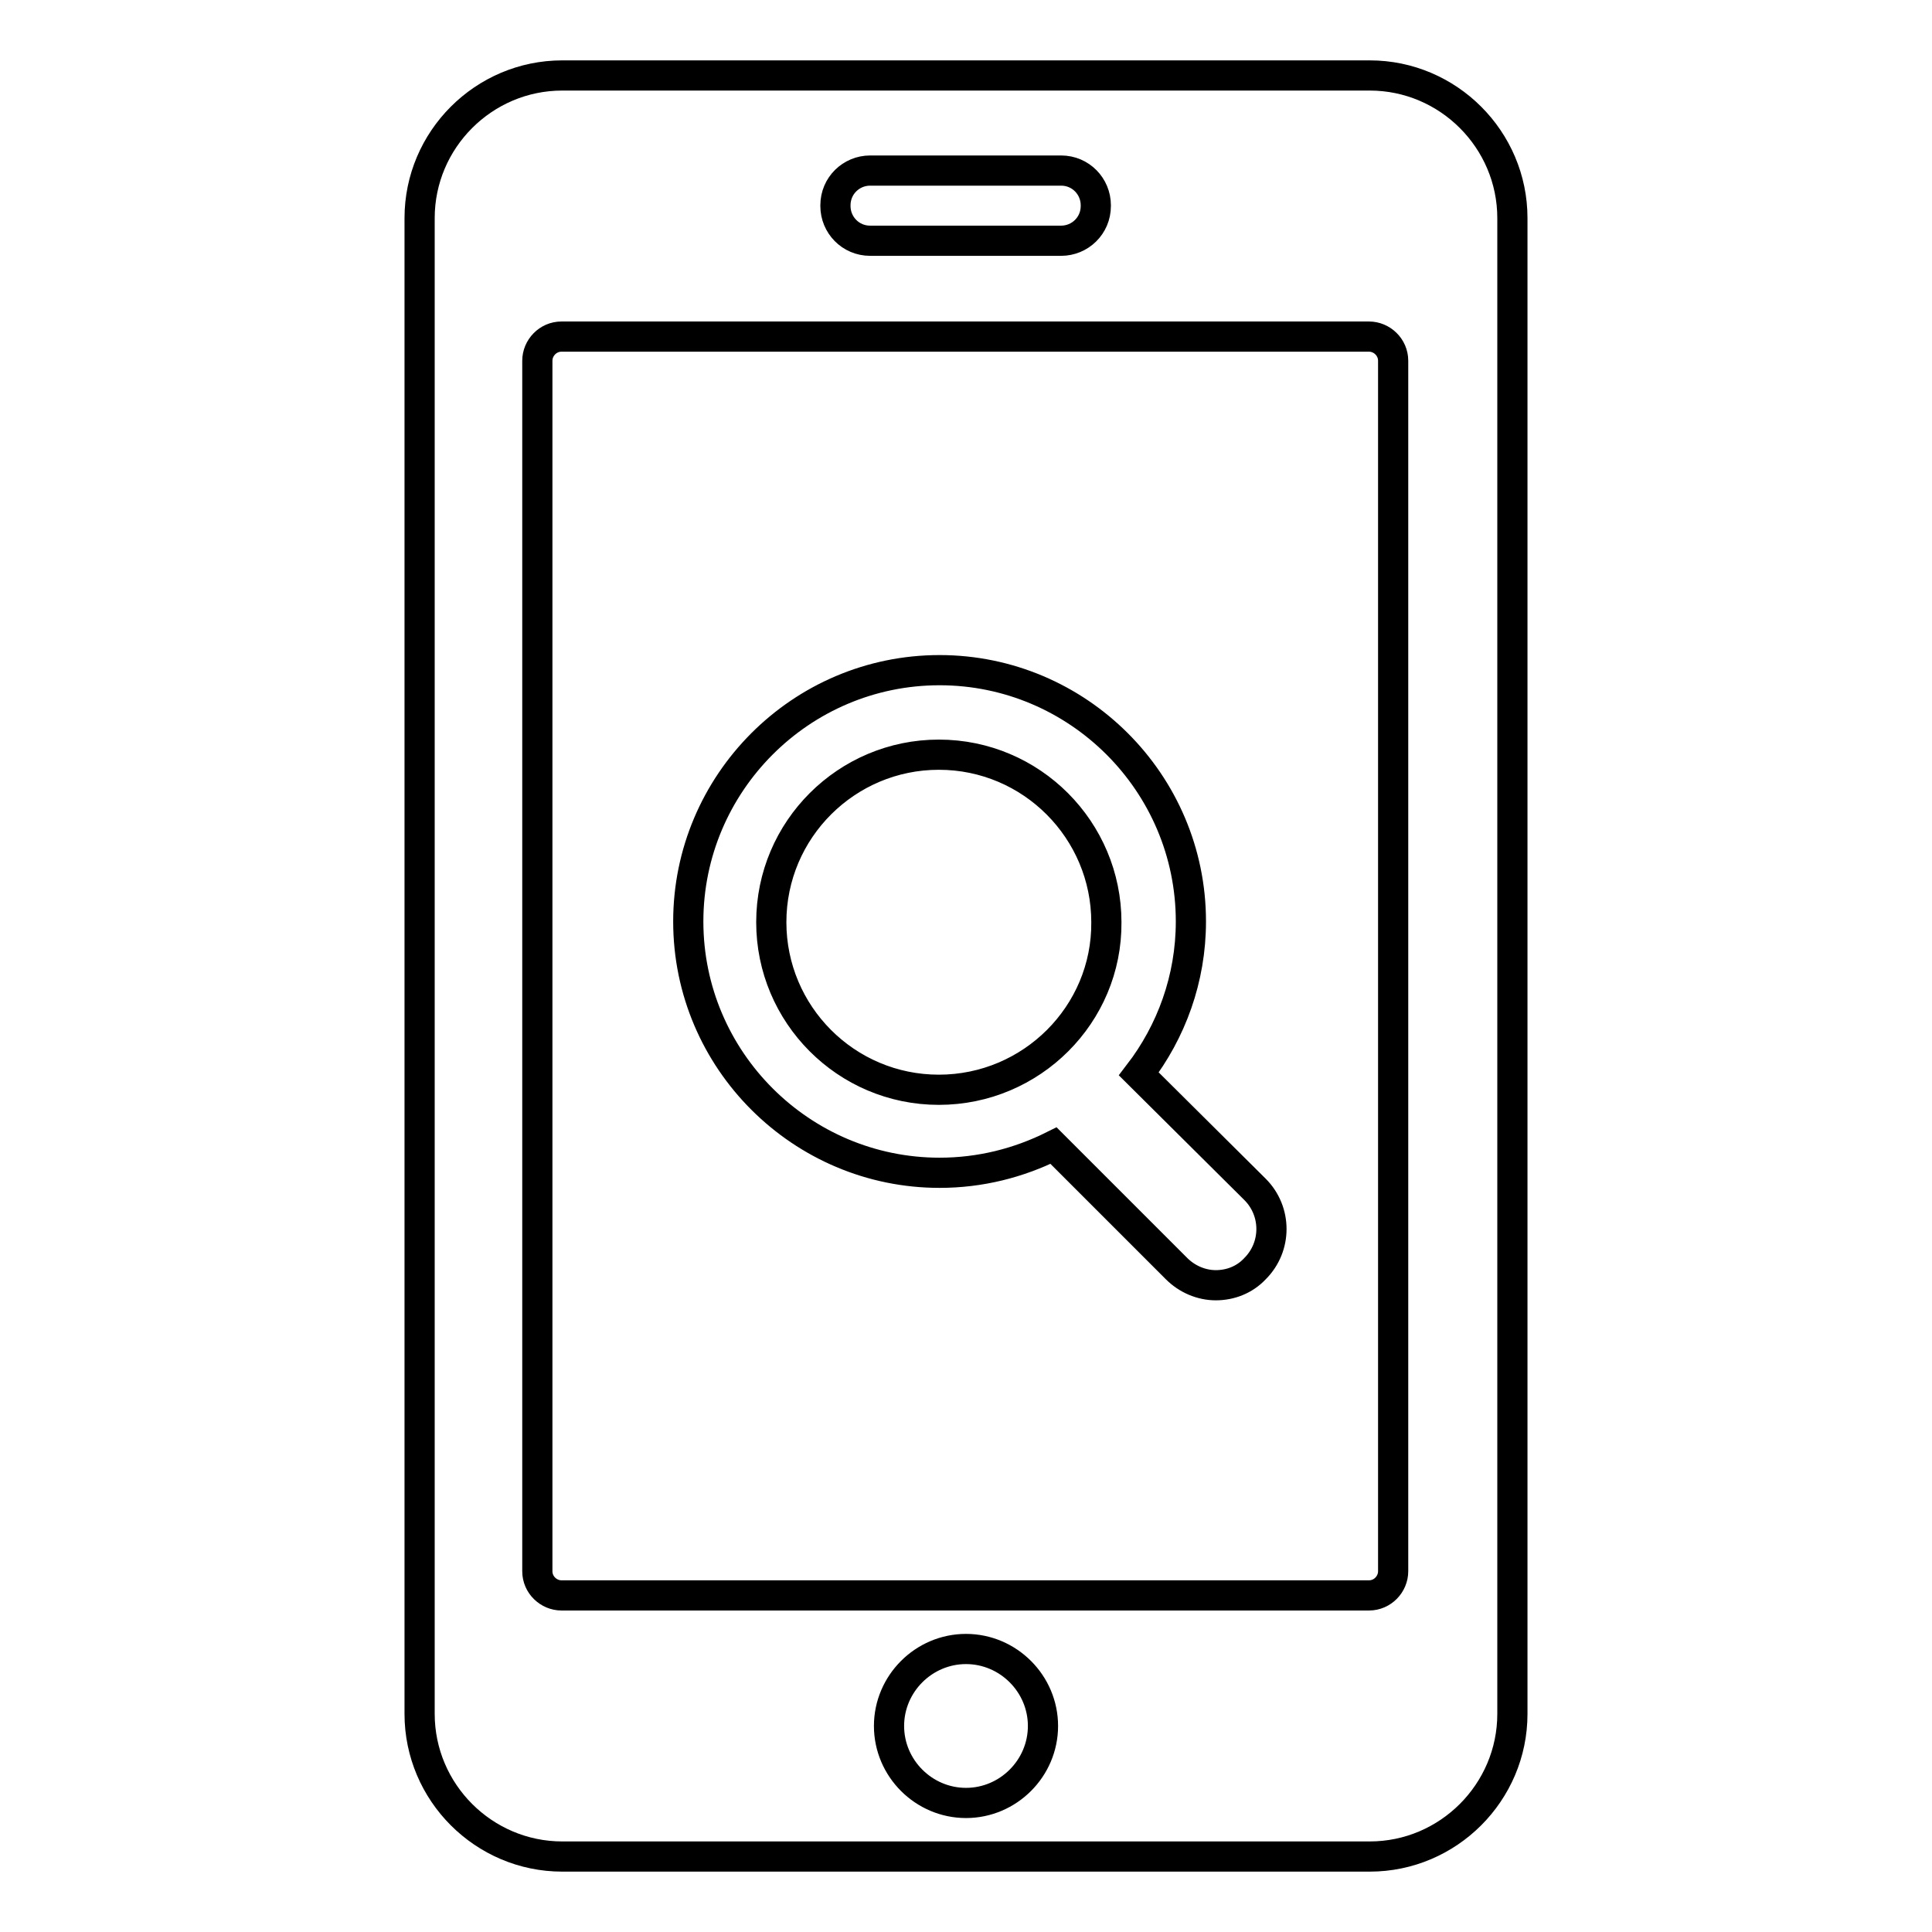 <?xml version="1.0" encoding="utf-8"?>
<!-- Svg Vector Icons : http://www.onlinewebfonts.com/icon -->
<!DOCTYPE svg PUBLIC "-//W3C//DTD SVG 1.1//EN" "http://www.w3.org/Graphics/SVG/1.1/DTD/svg11.dtd">
<svg version="1.1" xmlns="http://www.w3.org/2000/svg" xmlns:xlink="http://www.w3.org/1999/xlink" x="0px" y="0px" viewBox="0 0 256 256" enable-background="new 0 0 256 256" xml:space="preserve">
<g><g><path stroke-width="4" fill-opacity="0" stroke="#000000"  d="M181.5,10h-107c-10.4,0-18.9,8.5-18.9,18.9v198.2c0,10.4,8.5,18.9,18.9,18.9h107c10.4,0,18.9-8.5,18.9-18.9V28.9C200.4,18.5,191.9,10,181.5,10z M110.7,27.2c0-2.6,2.1-4.6,4.6-4.6h25.3c2.6,0,4.6,2.1,4.6,4.6v0.1c0,2.6-2.1,4.6-4.6,4.6h-25.3c-2.6,0-4.6-2.1-4.6-4.6V27.2z M128,238.9c-5.6,0-10.2-4.6-10.2-10.2c0-5.6,4.6-10.2,10.2-10.2s10.2,4.6,10.2,10.2C138.2,234.3,133.6,238.9,128,238.9z M184.6,208.2c0,1.7-1.4,3.2-3.2,3.2h-107c-1.7,0-3.2-1.4-3.2-3.2V47.8c0-1.7,1.4-3.2,3.2-3.2h107c1.7,0,3.2,1.4,3.2,3.2L184.6,208.2L184.6,208.2z"/><path stroke-width="4" fill-opacity="0" stroke="#000000"  d="M150.9,142.3c4.3-5.6,6.9-12.6,6.9-20.2c0-18.4-15-33.3-33.3-33.3c-18.4,0-33.3,15-33.3,33.3c0,18.4,15,33.3,33.3,33.3c5.4,0,10.5-1.3,15.1-3.6l16.3,16.3c1.4,1.4,3.3,2.2,5.2,2.2c1.9,0,3.8-0.7,5.2-2.2c2.9-2.9,2.9-7.6,0-10.5L150.9,142.3z M124.4,144.4c-12.3,0-22.2-10-22.2-22.2c0-12.3,10-22.2,22.2-22.2c12.3,0,22.2,10,22.2,22.2C146.7,134.4,136.7,144.4,124.4,144.4z"/></g></g>
</svg>